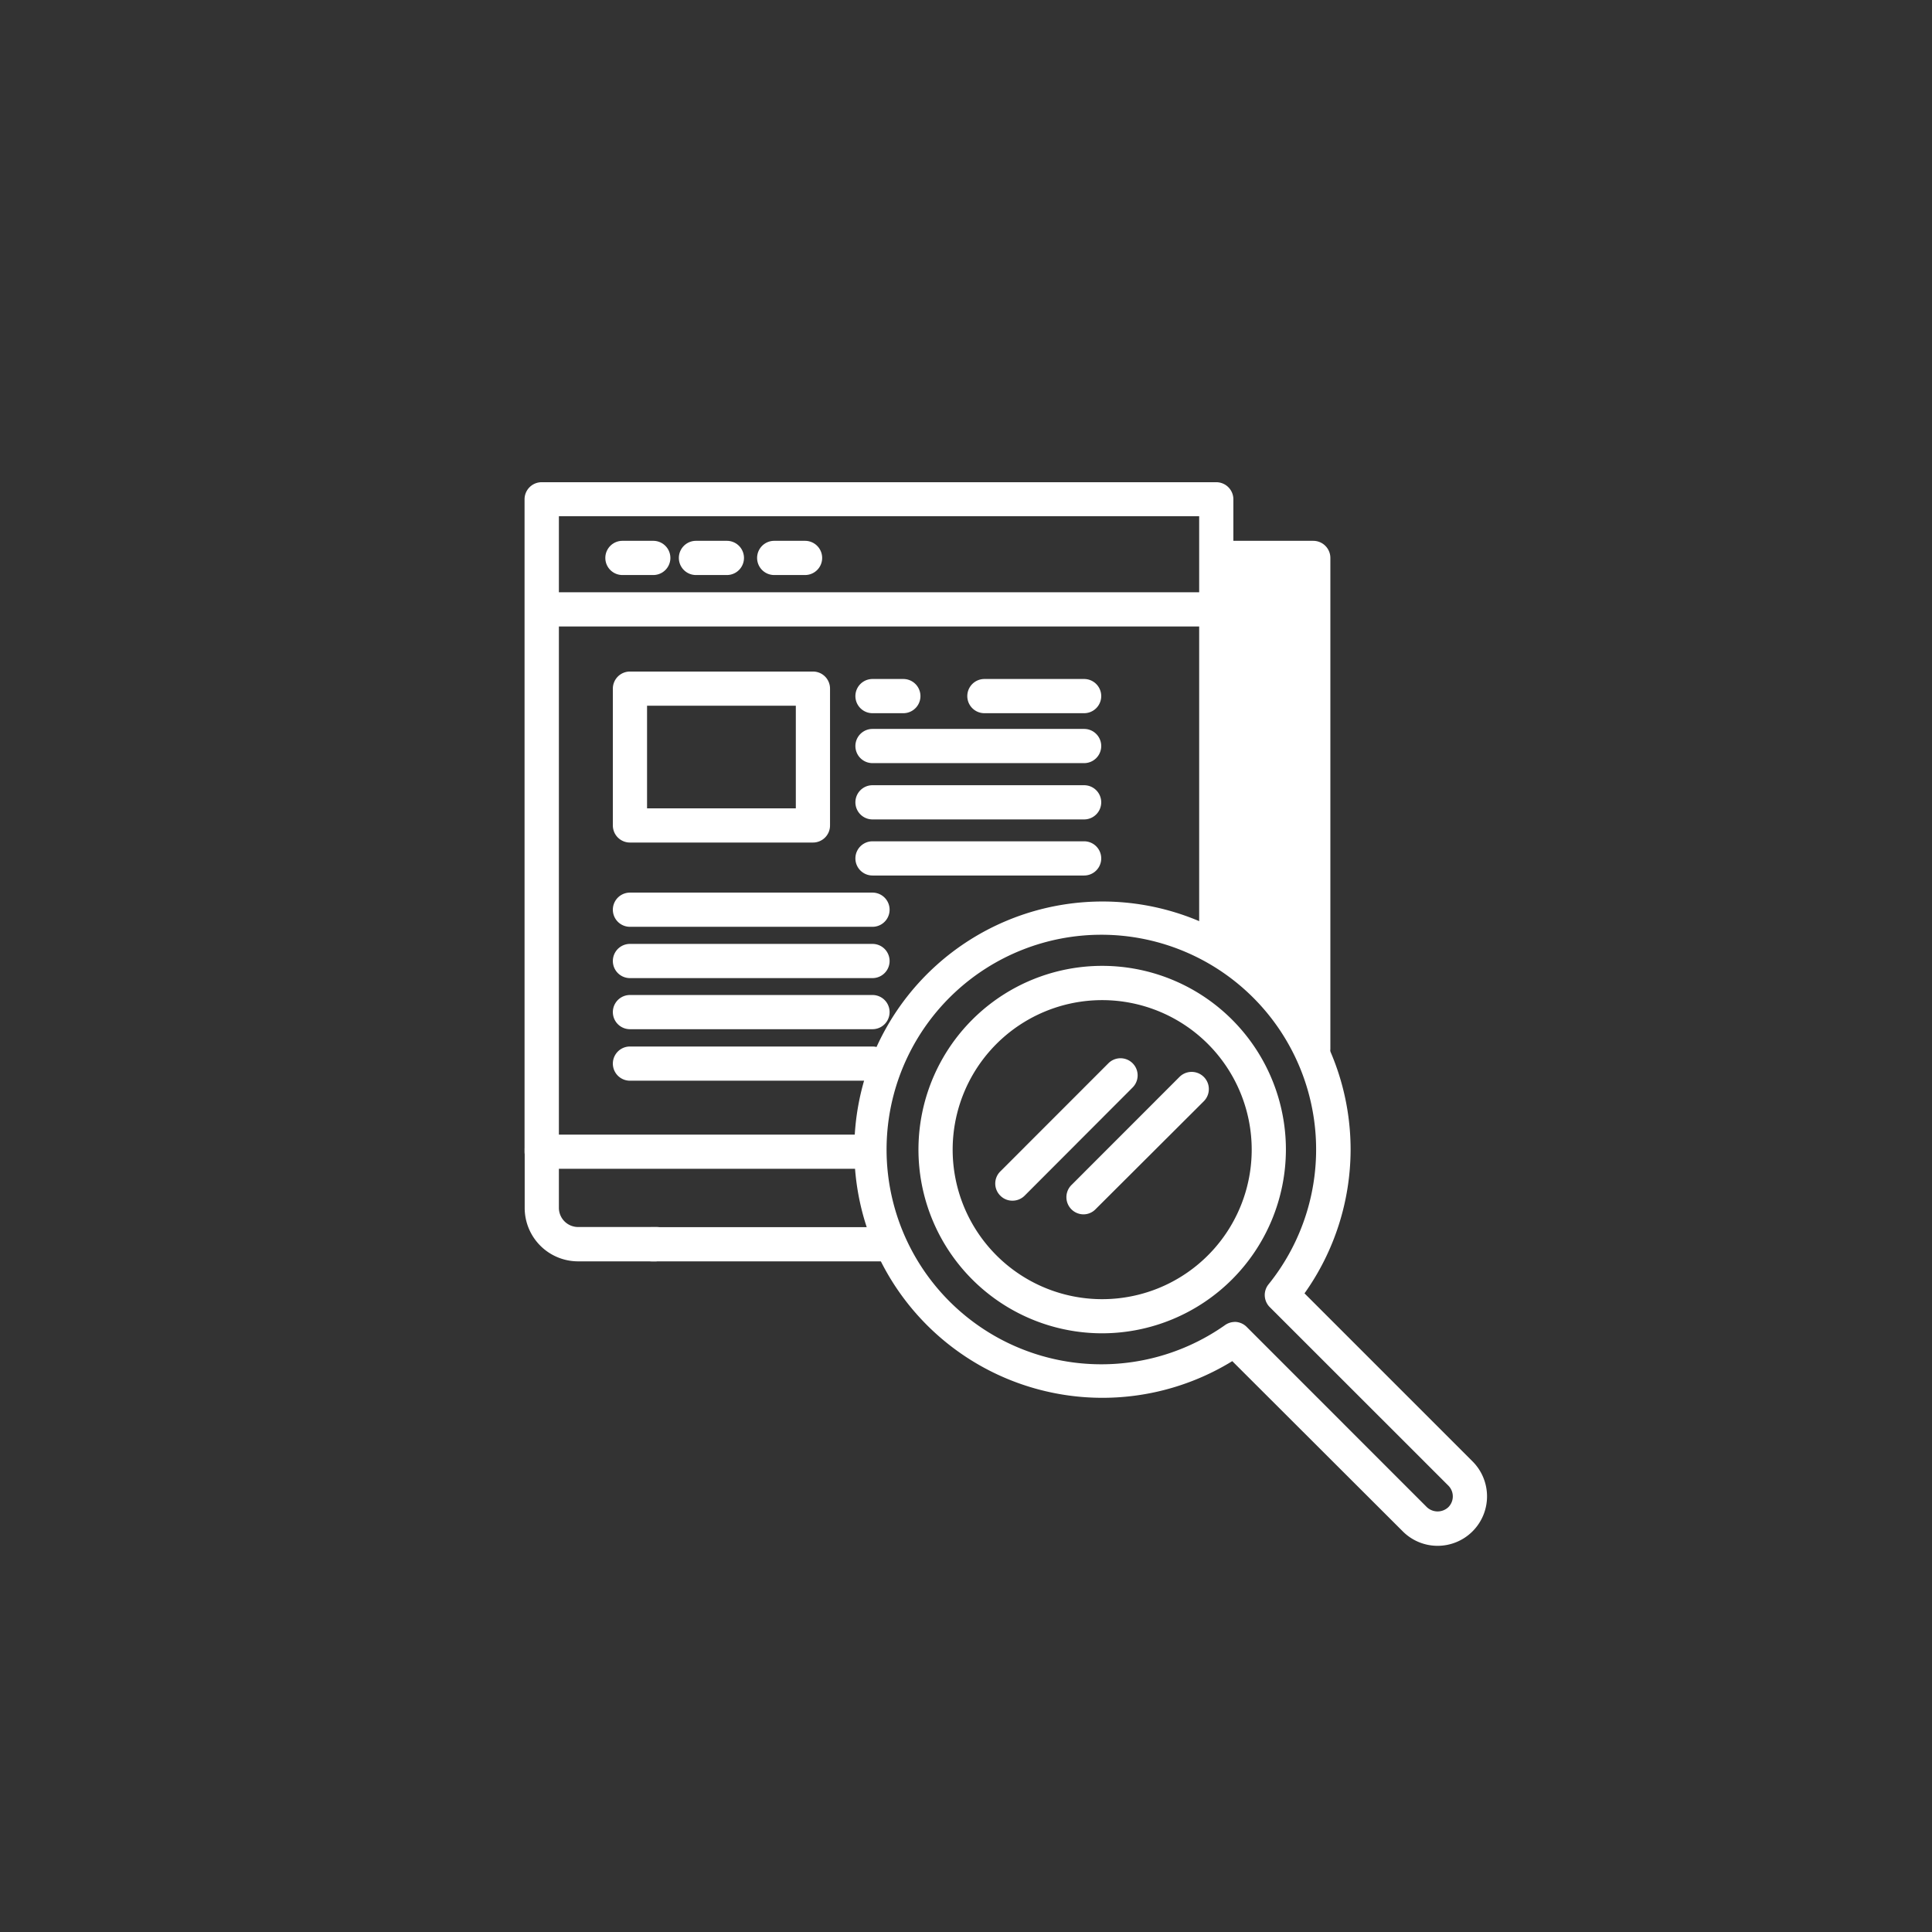 <svg xmlns="http://www.w3.org/2000/svg" viewBox="0 0 282.46 282.46"><rect x="0" y="0" width="282.46" height="282.46" fill="#333333" stroke="none"/><defs><style>.cls-1{fill:#fff;}</style></defs><title>iconosB</title><g id="Capa_1" data-name="Capa 1"><path class="cls-1" d="M161.16,194.93A26.86,26.86,0,1,1,188,168.07,26.89,26.89,0,0,1,161.16,194.93Zm0-48.71A21.86,21.86,0,1,0,183,168.07,21.87,21.87,0,0,0,161.16,146.22Z"></path><path class="cls-1" d="M210.18,226a7.19,7.19,0,0,1-5.1-2.12L180.16,199a36.28,36.28,0,1,1,17.3-30.91,36.39,36.39,0,0,1-6.74,21l24.57,24.57A7.23,7.23,0,0,1,210.18,226Zm-29.69-32.74a2.5,2.5,0,0,1,1.77.73l26.35,26.36a2.29,2.29,0,0,0,3.14,0,2.23,2.23,0,0,0,0-3.15L185.64,191.1a2.49,2.49,0,0,1-.17-3.34,31.4,31.4,0,1,0-6.41,6A2.5,2.5,0,0,1,180.49,193.27Z"></path><path class="cls-1" d="M148,175.54a2.46,2.46,0,0,1-1.76-.74,2.49,2.49,0,0,1,0-3.53l15.81-15.82a2.5,2.5,0,1,1,3.54,3.54L149.81,174.8A2.5,2.5,0,0,1,148,175.54Z"></path><path class="cls-1" d="M158.4,177.54a2.51,2.51,0,0,1-1.77-4.27l15.81-15.82A2.5,2.5,0,0,1,176,161L160.16,176.8A2.46,2.46,0,0,1,158.4,177.54Z"></path><path class="cls-1" d="M158.5,111.57H127.56a2.5,2.5,0,0,1,0-5H158.5a2.5,2.5,0,0,1,0,5Z"></path><path class="cls-1" d="M132.07,104.27h-4.51a2.5,2.5,0,0,1,0-5h4.51a2.5,2.5,0,0,1,0,5Z"></path><path class="cls-1" d="M95.54,84.07H91a2.5,2.5,0,0,1,0-5h4.51a2.5,2.5,0,1,1,0,5Z"></path><path class="cls-1" d="M106.27,84.07h-4.52a2.5,2.5,0,0,1,0-5h4.52a2.5,2.5,0,0,1,0,5Z"></path><path class="cls-1" d="M117.7,84.07h-4.51a2.5,2.5,0,0,1,0-5h4.51a2.5,2.5,0,0,1,0,5Z"></path><path class="cls-1" d="M158.5,104.27H143.92a2.5,2.5,0,0,1,0-5H158.5a2.5,2.5,0,0,1,0,5Z"></path><path class="cls-1" d="M158.5,119.8H127.56a2.5,2.5,0,0,1,0-5H158.5a2.5,2.5,0,0,1,0,5Z"></path><path class="cls-1" d="M158.5,128H127.56a2.5,2.5,0,1,1,0-5H158.5a2.5,2.5,0,1,1,0,5Z"></path><path class="cls-1" d="M127.56,135.5H92.1a2.5,2.5,0,0,1,0-5h35.46a2.5,2.5,0,0,1,0,5Z"></path><path class="cls-1" d="M127.56,143H92.1a2.5,2.5,0,0,1,0-5h35.46a2.5,2.5,0,0,1,0,5Z"></path><path class="cls-1" d="M127.56,150.47H92.1a2.5,2.5,0,0,1,0-5h35.46a2.5,2.5,0,0,1,0,5Z"></path><path class="cls-1" d="M127.56,158H92.1a2.5,2.5,0,0,1,0-5h35.46a2.5,2.5,0,0,1,0,5Z"></path><path class="cls-1" d="M177.84,91.59H81.47a2.5,2.5,0,0,1,0-5h96.37a2.5,2.5,0,0,1,0,5Z"></path><path class="cls-1" d="M118.85,123.18H92.1a2.5,2.5,0,0,1-2.5-2.5v-20a2.5,2.5,0,0,1,2.5-2.5h26.75a2.49,2.49,0,0,1,2.5,2.5v20A2.49,2.49,0,0,1,118.85,123.18Zm-24.25-5h21.75v-15H94.6Z"></path><path class="cls-1" d="M192,155.82a2.49,2.49,0,0,1-2.5-2.5V84.07H178.64a2.5,2.5,0,0,1,0-5H192a2.5,2.5,0,0,1,2.5,2.5v71.75A2.5,2.5,0,0,1,192,155.82Z"></path><path class="cls-1" d="M129.65,184.41H95.3a2.5,2.5,0,1,1,0-5h34.35a2.5,2.5,0,0,1,0,5Z"></path><path class="cls-1" d="M126.19,170.88h-47a2.5,2.5,0,0,1-2.5-2.5V73a2.5,2.5,0,0,1,2.5-2.5h98.63a2.5,2.5,0,0,1,2.5,2.5v64.45a2.5,2.5,0,0,1-5,0V75.47H81.71v90.41h44.48a2.5,2.5,0,0,1,0,5Z"></path><path class="cls-1" d="M96,184.41H84.52a7.81,7.81,0,0,1-7.81-7.8V168a2.5,2.5,0,0,1,5,0v8.59a2.81,2.81,0,0,0,2.81,2.8H96a2.5,2.5,0,0,1,0,5Z"></path><path class="cls-1" d="M186.89,146l-3-3.41c-2.47,0-4.47-1.49-4.47-3.68V81.57H191.1v69C191.1,152.75,189.35,146,186.89,146Z"></path></g></svg>